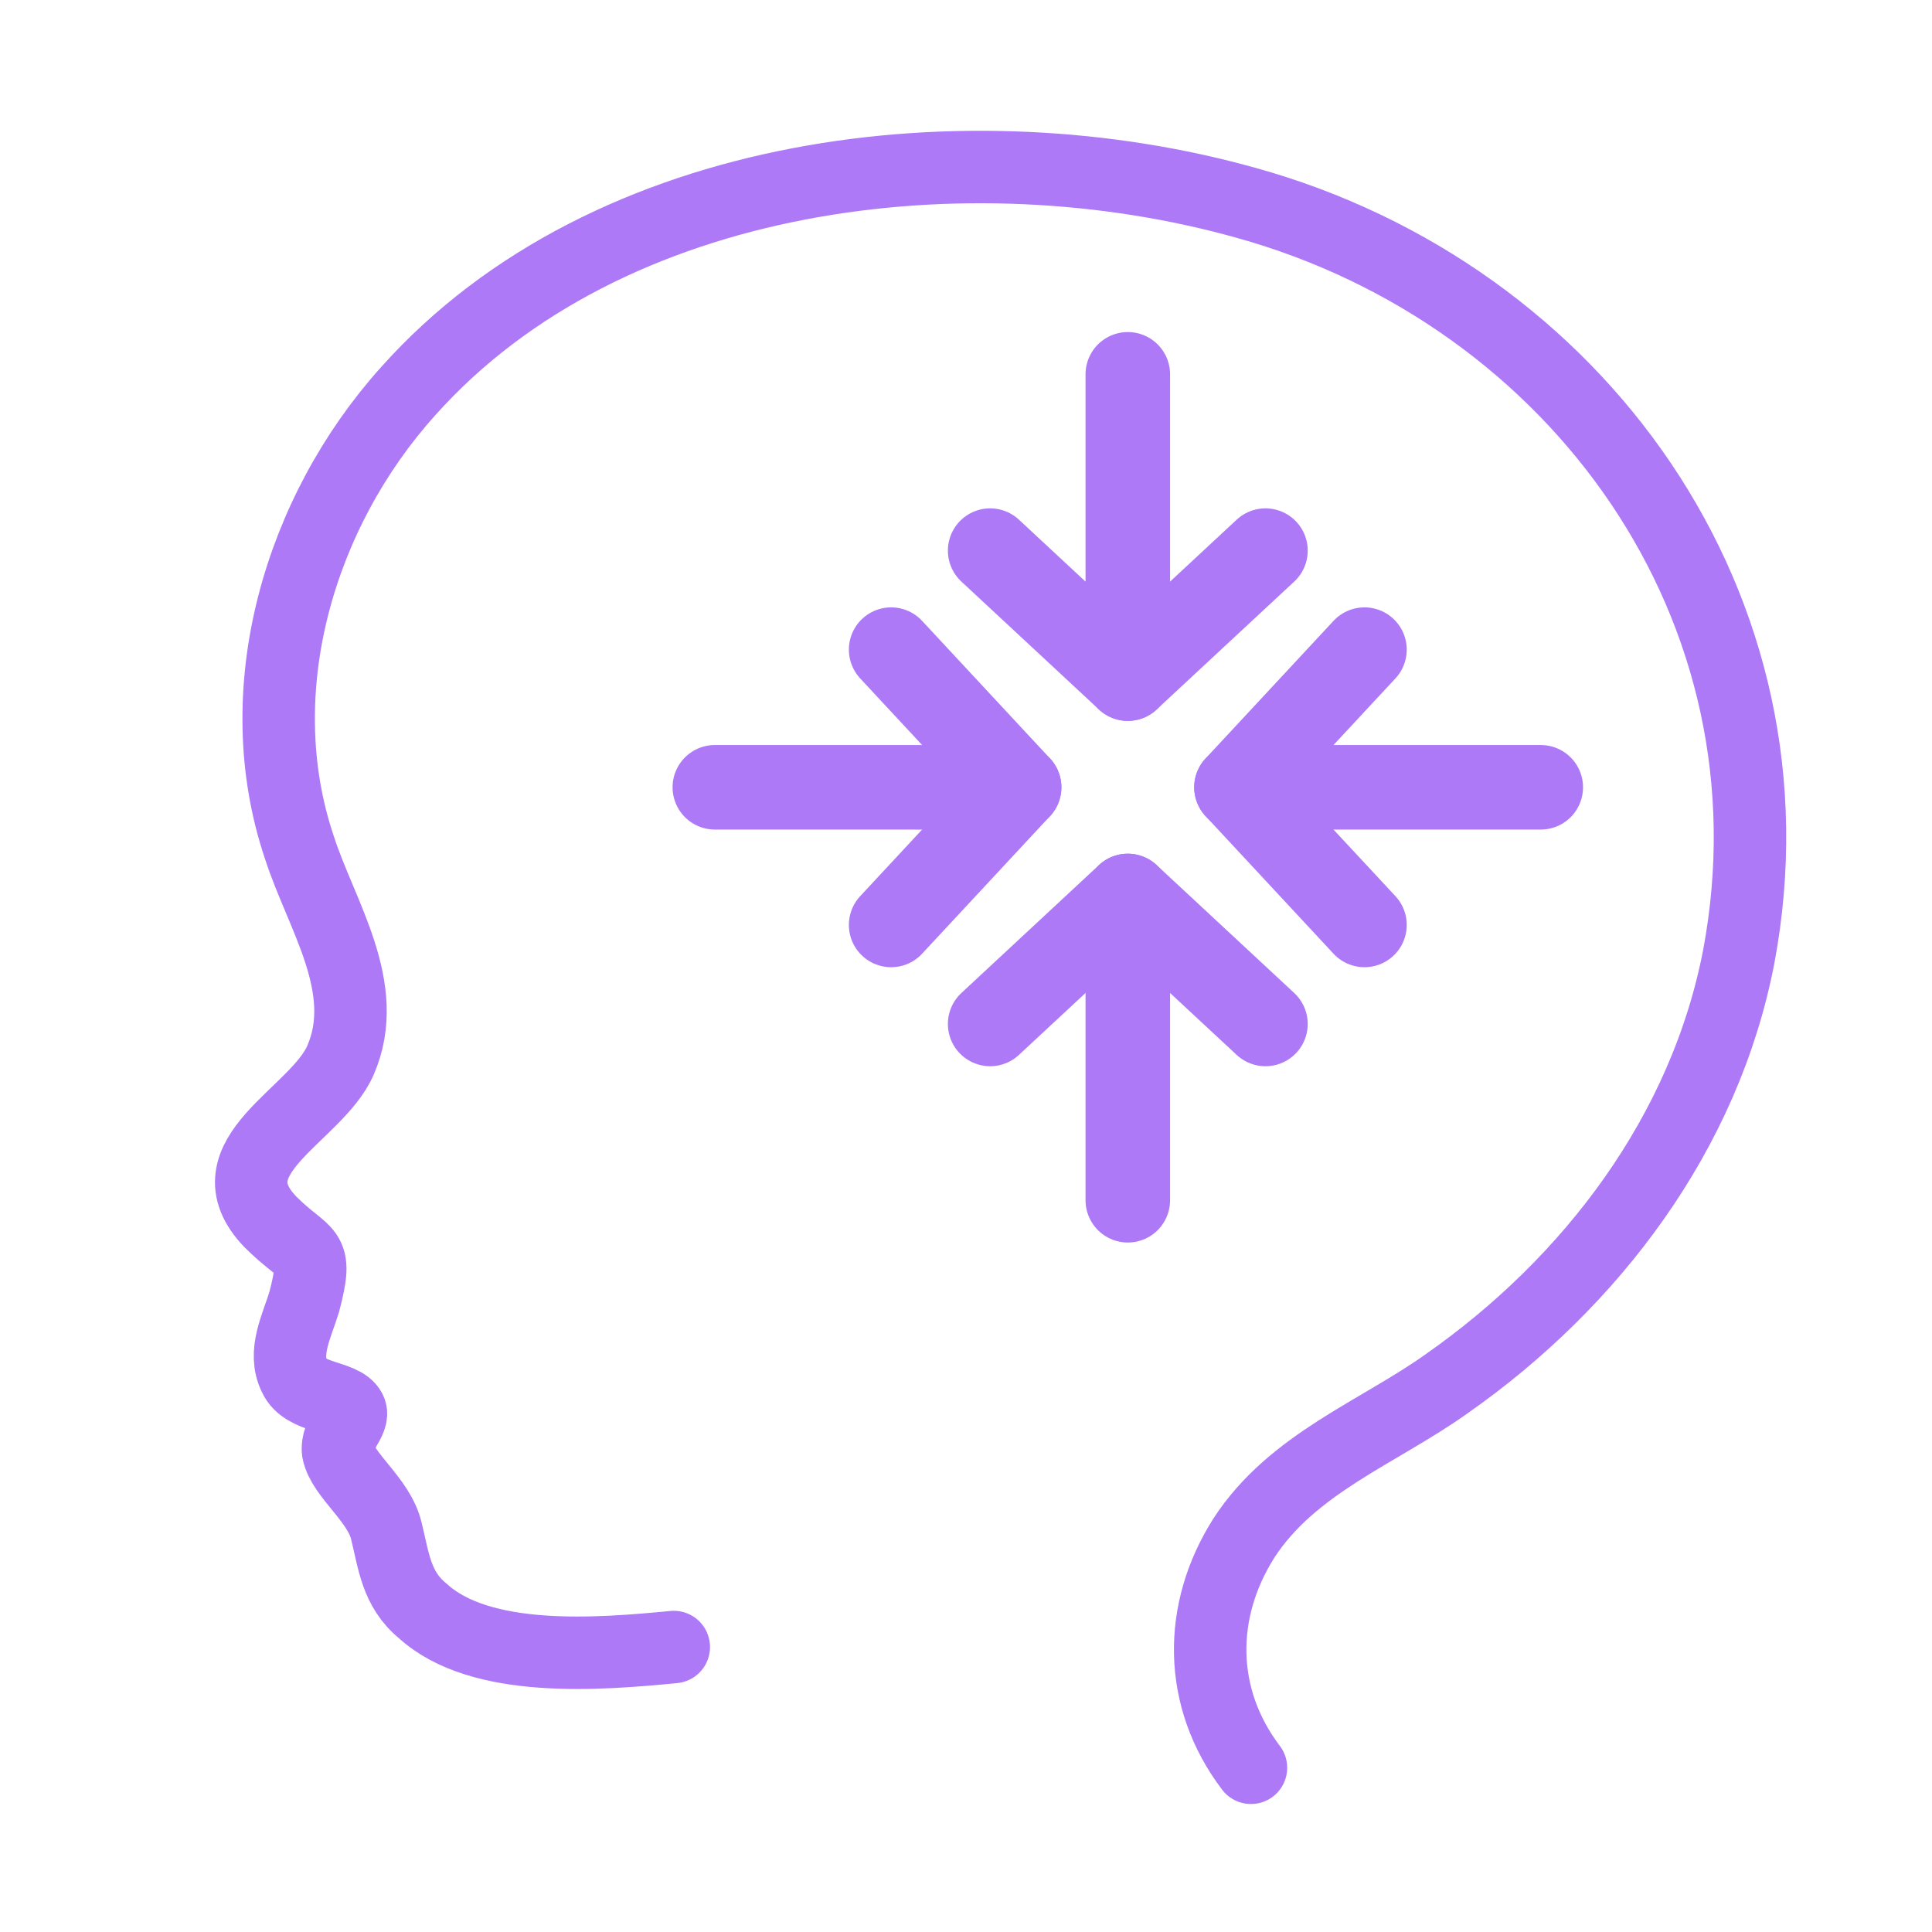 <?xml version="1.0" encoding="utf-8"?>
<!-- Generator: Adobe Illustrator 22.0.1, SVG Export Plug-In . SVG Version: 6.00 Build 0)  -->
<svg version="1.1" id="Layer_1" xmlns="http://www.w3.org/2000/svg" xmlns:xlink="http://www.w3.org/1999/xlink" x="0px" y="0px"
	 viewBox="0 0 80 80" style="enable-background:new 0 0 80 80;" xml:space="preserve">
<style type="text/css">
	.st0{fill:none;stroke:#89DB6E;stroke-width:4;stroke-linecap:round;stroke-linejoin:round;stroke-miterlimit:10;}
	.st1{fill:#89DB6E;}
	.st2{fill:#5CABE5;}
	.st3{fill:#FFC783;}
	.st4{fill:none;stroke:#FFC783;stroke-width:3.875;stroke-linecap:round;stroke-linejoin:round;stroke-miterlimit:10;}
	.st5{fill:none;stroke:#AD79F7;stroke-width:3;stroke-linecap:round;stroke-linejoin:round;stroke-miterlimit:10;}
	.st6{fill:none;stroke:#AD79F7;stroke-width:3.5;stroke-linecap:round;stroke-linejoin:round;stroke-miterlimit:10;}
	.st7{fill:#24E0BC;}
	.st8{fill:#F95050;}
</style>
<g>
	<g>
		<path class="st5" d="M27.9,68.2c-3.1,0.3-8,0.7-10.4-1.5c-1.1-0.9-1.2-2.1-1.5-3.3c-0.3-1.3-1.8-2.3-2-3.3
			c-0.1-0.7,0.7-1.3,0.5-1.7c-0.3-0.6-1.9-0.5-2.3-1.4c-0.5-1,0.1-2.1,0.4-3.1c0.6-2.3,0.1-1.8-1.4-3.3c-2.6-2.7,1.9-4.4,2.9-6.7
			c1.3-3-0.8-6-1.7-8.8c-2.2-6.5,0-13.9,4.5-18.9c8.3-9.3,23.3-11,34.7-7.8C65.3,12.2,74.7,25.2,72,39.6
			c-1.4,7.3-6.1,13.5-12.1,17.7c-2.8,2-6.4,3.3-8.4,6.4c-1.9,3-1.9,6.6,0.3,9.5"/>
	</g>
</g>
<g>
	<g>
		<polyline class="st6" points="41,22.8 46.7,28.1 46.7,15.5 		"/>
		<line class="st6" x1="52.4" y1="22.8" x2="46.7" y2="28.1"/>
	</g>
	<g>
		<polyline class="st6" points="52.4,42.4 46.7,37.1 46.7,49.7 		"/>
		<line class="st6" x1="41" y1="42.4" x2="46.7" y2="37.1"/>
	</g>
</g>
<g>
	<g>
		<polyline class="st6" points="56.5,26.9 51.2,32.6 63.8,32.6 		"/>
		<line class="st6" x1="56.5" y1="38.3" x2="51.2" y2="32.6"/>
	</g>
	<g>
		<polyline class="st6" points="36.9,38.3 42.2,32.6 29.6,32.6 		"/>
		<line class="st6" x1="36.9" y1="26.9" x2="42.2" y2="32.6"/>
	</g>
</g>
</svg>
